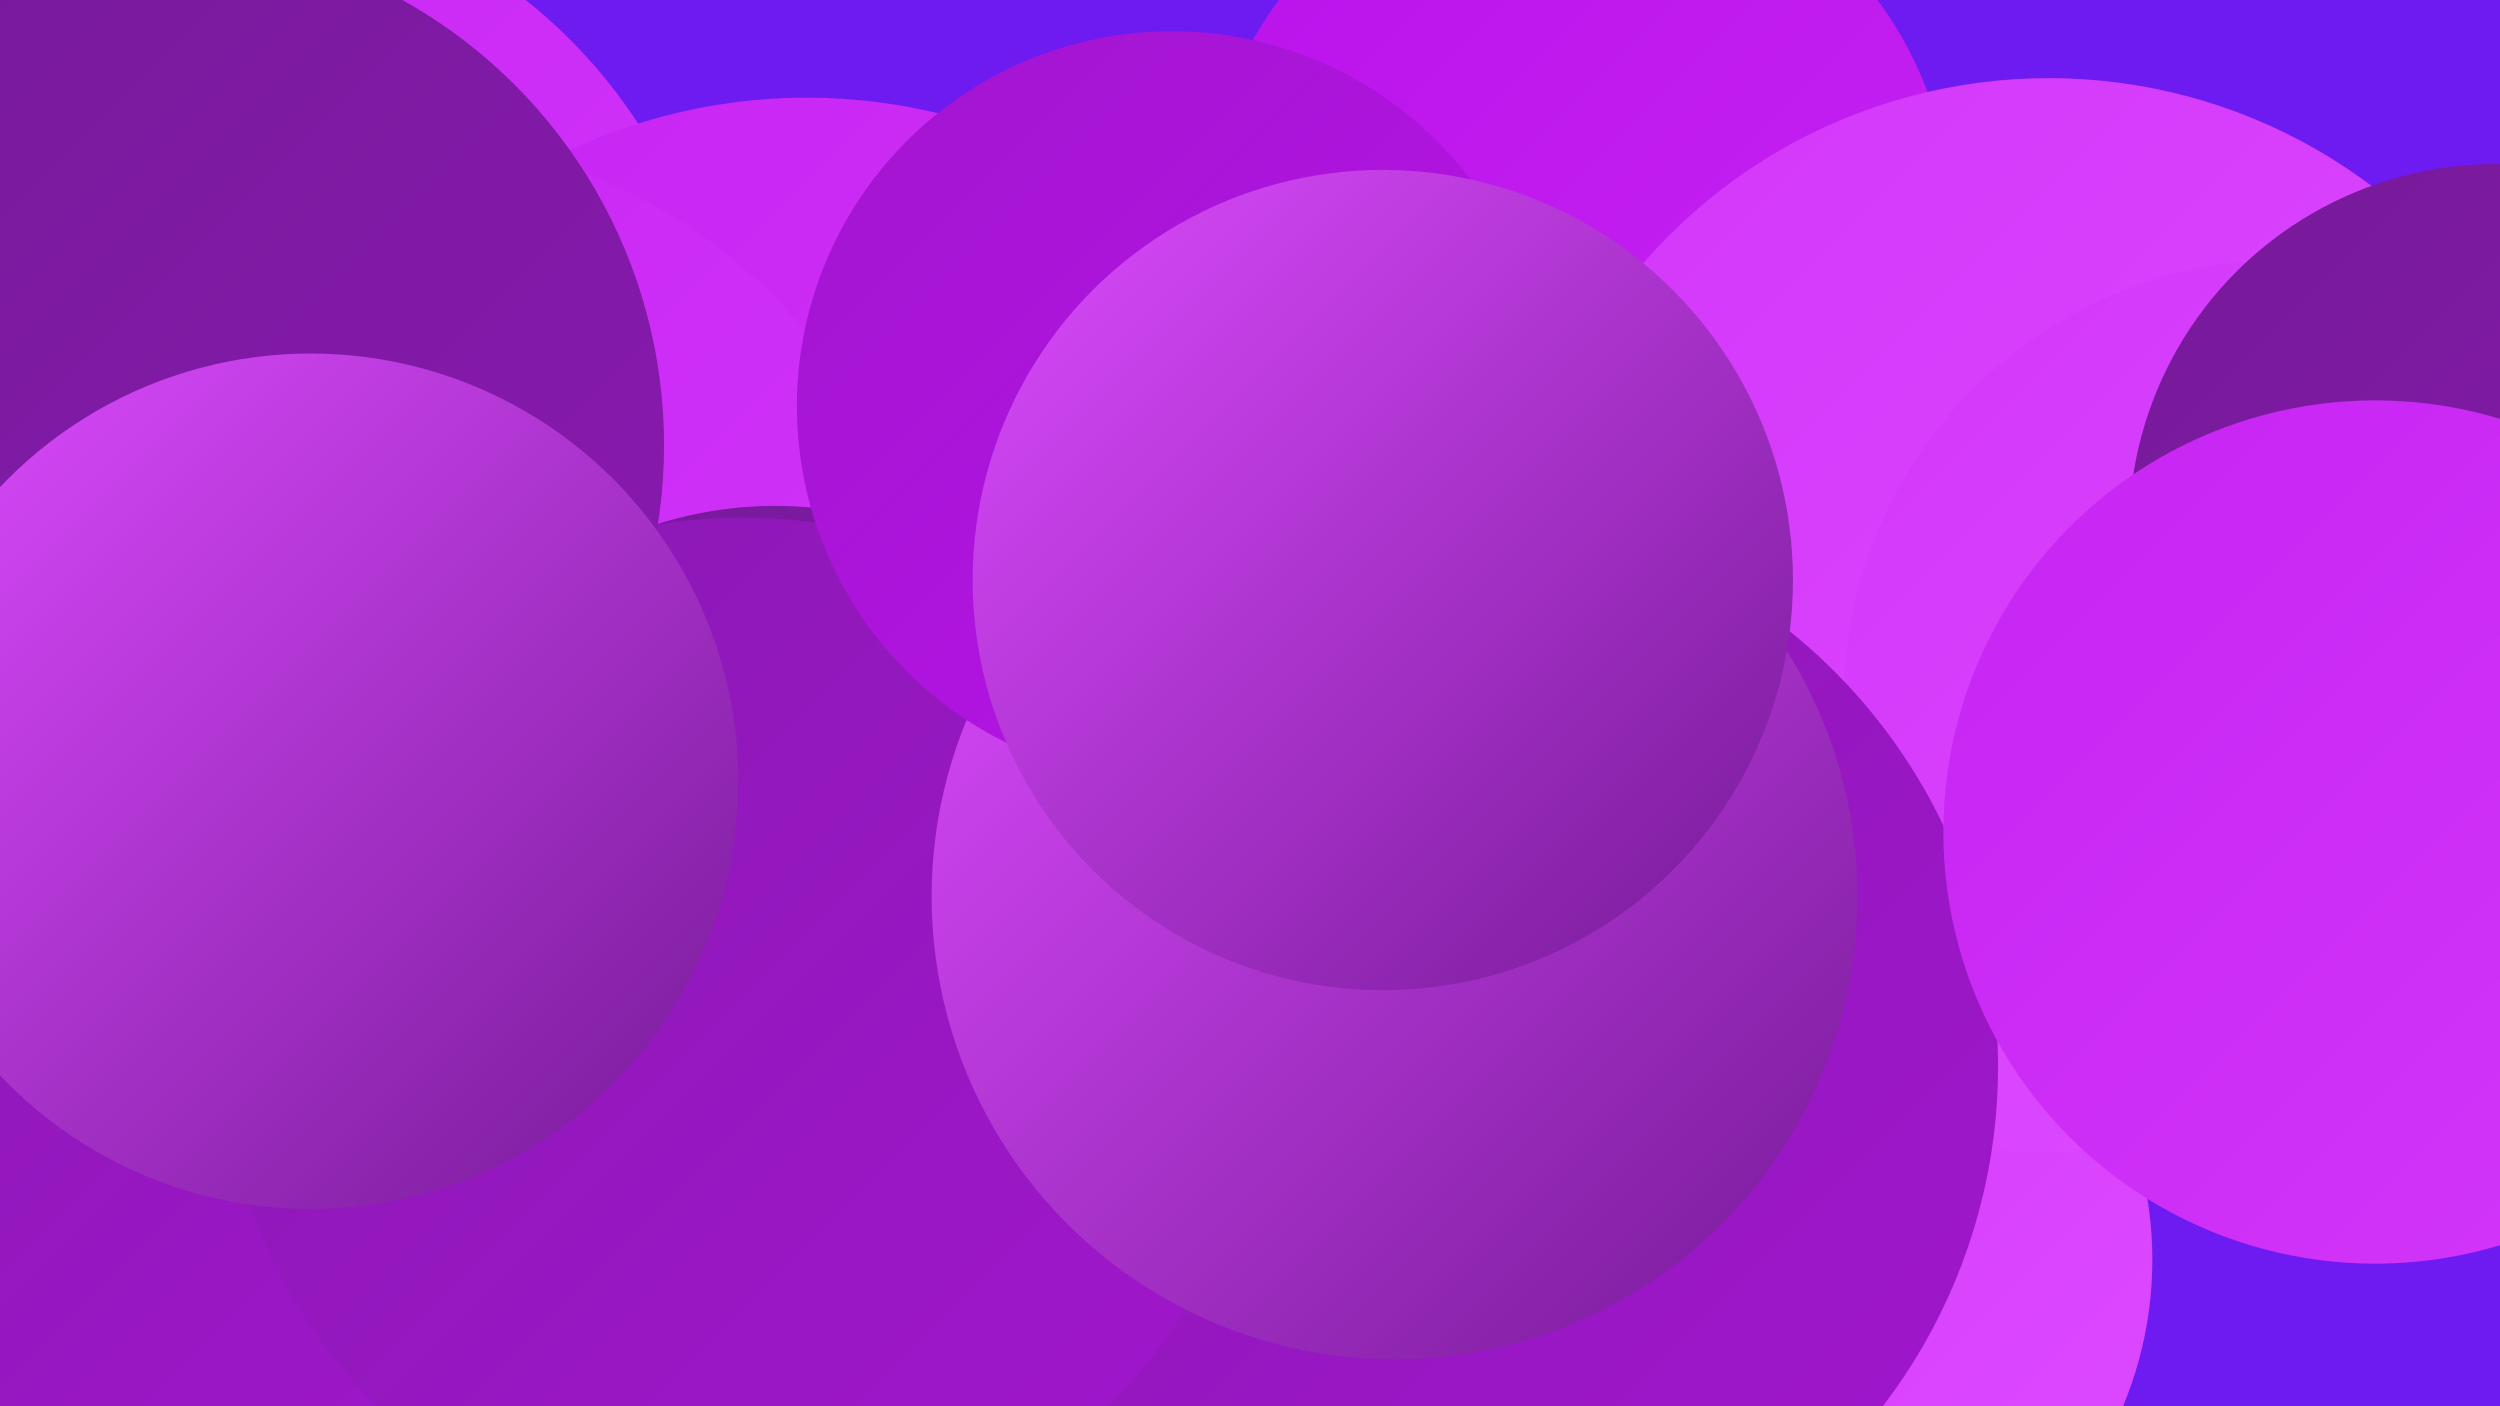 <?xml version="1.0" encoding="UTF-8"?><svg width="1280" height="720" xmlns="http://www.w3.org/2000/svg"><defs><linearGradient id="grad0" x1="0%" y1="0%" x2="100%" y2="100%"><stop offset="0%" style="stop-color:#751a97;stop-opacity:1" /><stop offset="100%" style="stop-color:#8a19b2;stop-opacity:1" /></linearGradient><linearGradient id="grad1" x1="0%" y1="0%" x2="100%" y2="100%"><stop offset="0%" style="stop-color:#8a19b2;stop-opacity:1" /><stop offset="100%" style="stop-color:#a116ce;stop-opacity:1" /></linearGradient><linearGradient id="grad2" x1="0%" y1="0%" x2="100%" y2="100%"><stop offset="0%" style="stop-color:#a116ce;stop-opacity:1" /><stop offset="100%" style="stop-color:#ba12eb;stop-opacity:1" /></linearGradient><linearGradient id="grad3" x1="0%" y1="0%" x2="100%" y2="100%"><stop offset="0%" style="stop-color:#ba12eb;stop-opacity:1" /><stop offset="100%" style="stop-color:#c724f3;stop-opacity:1" /></linearGradient><linearGradient id="grad4" x1="0%" y1="0%" x2="100%" y2="100%"><stop offset="0%" style="stop-color:#c724f3;stop-opacity:1" /><stop offset="100%" style="stop-color:#d337fa;stop-opacity:1" /></linearGradient><linearGradient id="grad5" x1="0%" y1="0%" x2="100%" y2="100%"><stop offset="0%" style="stop-color:#d337fa;stop-opacity:1" /><stop offset="100%" style="stop-color:#dd4bff;stop-opacity:1" /></linearGradient><linearGradient id="grad6" x1="0%" y1="0%" x2="100%" y2="100%"><stop offset="0%" style="stop-color:#dd4bff;stop-opacity:1" /><stop offset="100%" style="stop-color:#751a97;stop-opacity:1" /></linearGradient></defs><rect width="1280" height="720" fill="#6d1bf0" /><circle cx="808" cy="114" r="191" fill="url(#grad3)" /><circle cx="907" cy="645" r="195" fill="url(#grad5)" /><circle cx="1049" cy="315" r="275" fill="url(#grad5)" /><circle cx="103" cy="209" r="267" fill="url(#grad4)" /><circle cx="405" cy="470" r="186" fill="url(#grad3)" /><circle cx="1170" cy="359" r="226" fill="url(#grad5)" /><circle cx="104" cy="647" r="228" fill="url(#grad4)" /><circle cx="1278" cy="272" r="188" fill="url(#grad0)" /><circle cx="22" cy="647" r="238" fill="url(#grad1)" /><circle cx="737" cy="546" r="286" fill="url(#grad1)" /><circle cx="413" cy="337" r="287" fill="url(#grad4)" /><circle cx="203" cy="342" r="271" fill="url(#grad4)" /><circle cx="397" cy="460" r="201" fill="url(#grad0)" /><circle cx="380" cy="531" r="266" fill="url(#grad1)" /><circle cx="79" cy="228" r="261" fill="url(#grad0)" /><circle cx="714" cy="459" r="237" fill="url(#grad6)" /><circle cx="600" cy="208" r="192" fill="url(#grad2)" /><circle cx="159" cy="400" r="219" fill="url(#grad6)" /><circle cx="708" cy="297" r="210" fill="url(#grad6)" /><circle cx="1216" cy="426" r="221" fill="url(#grad4)" /></svg>
